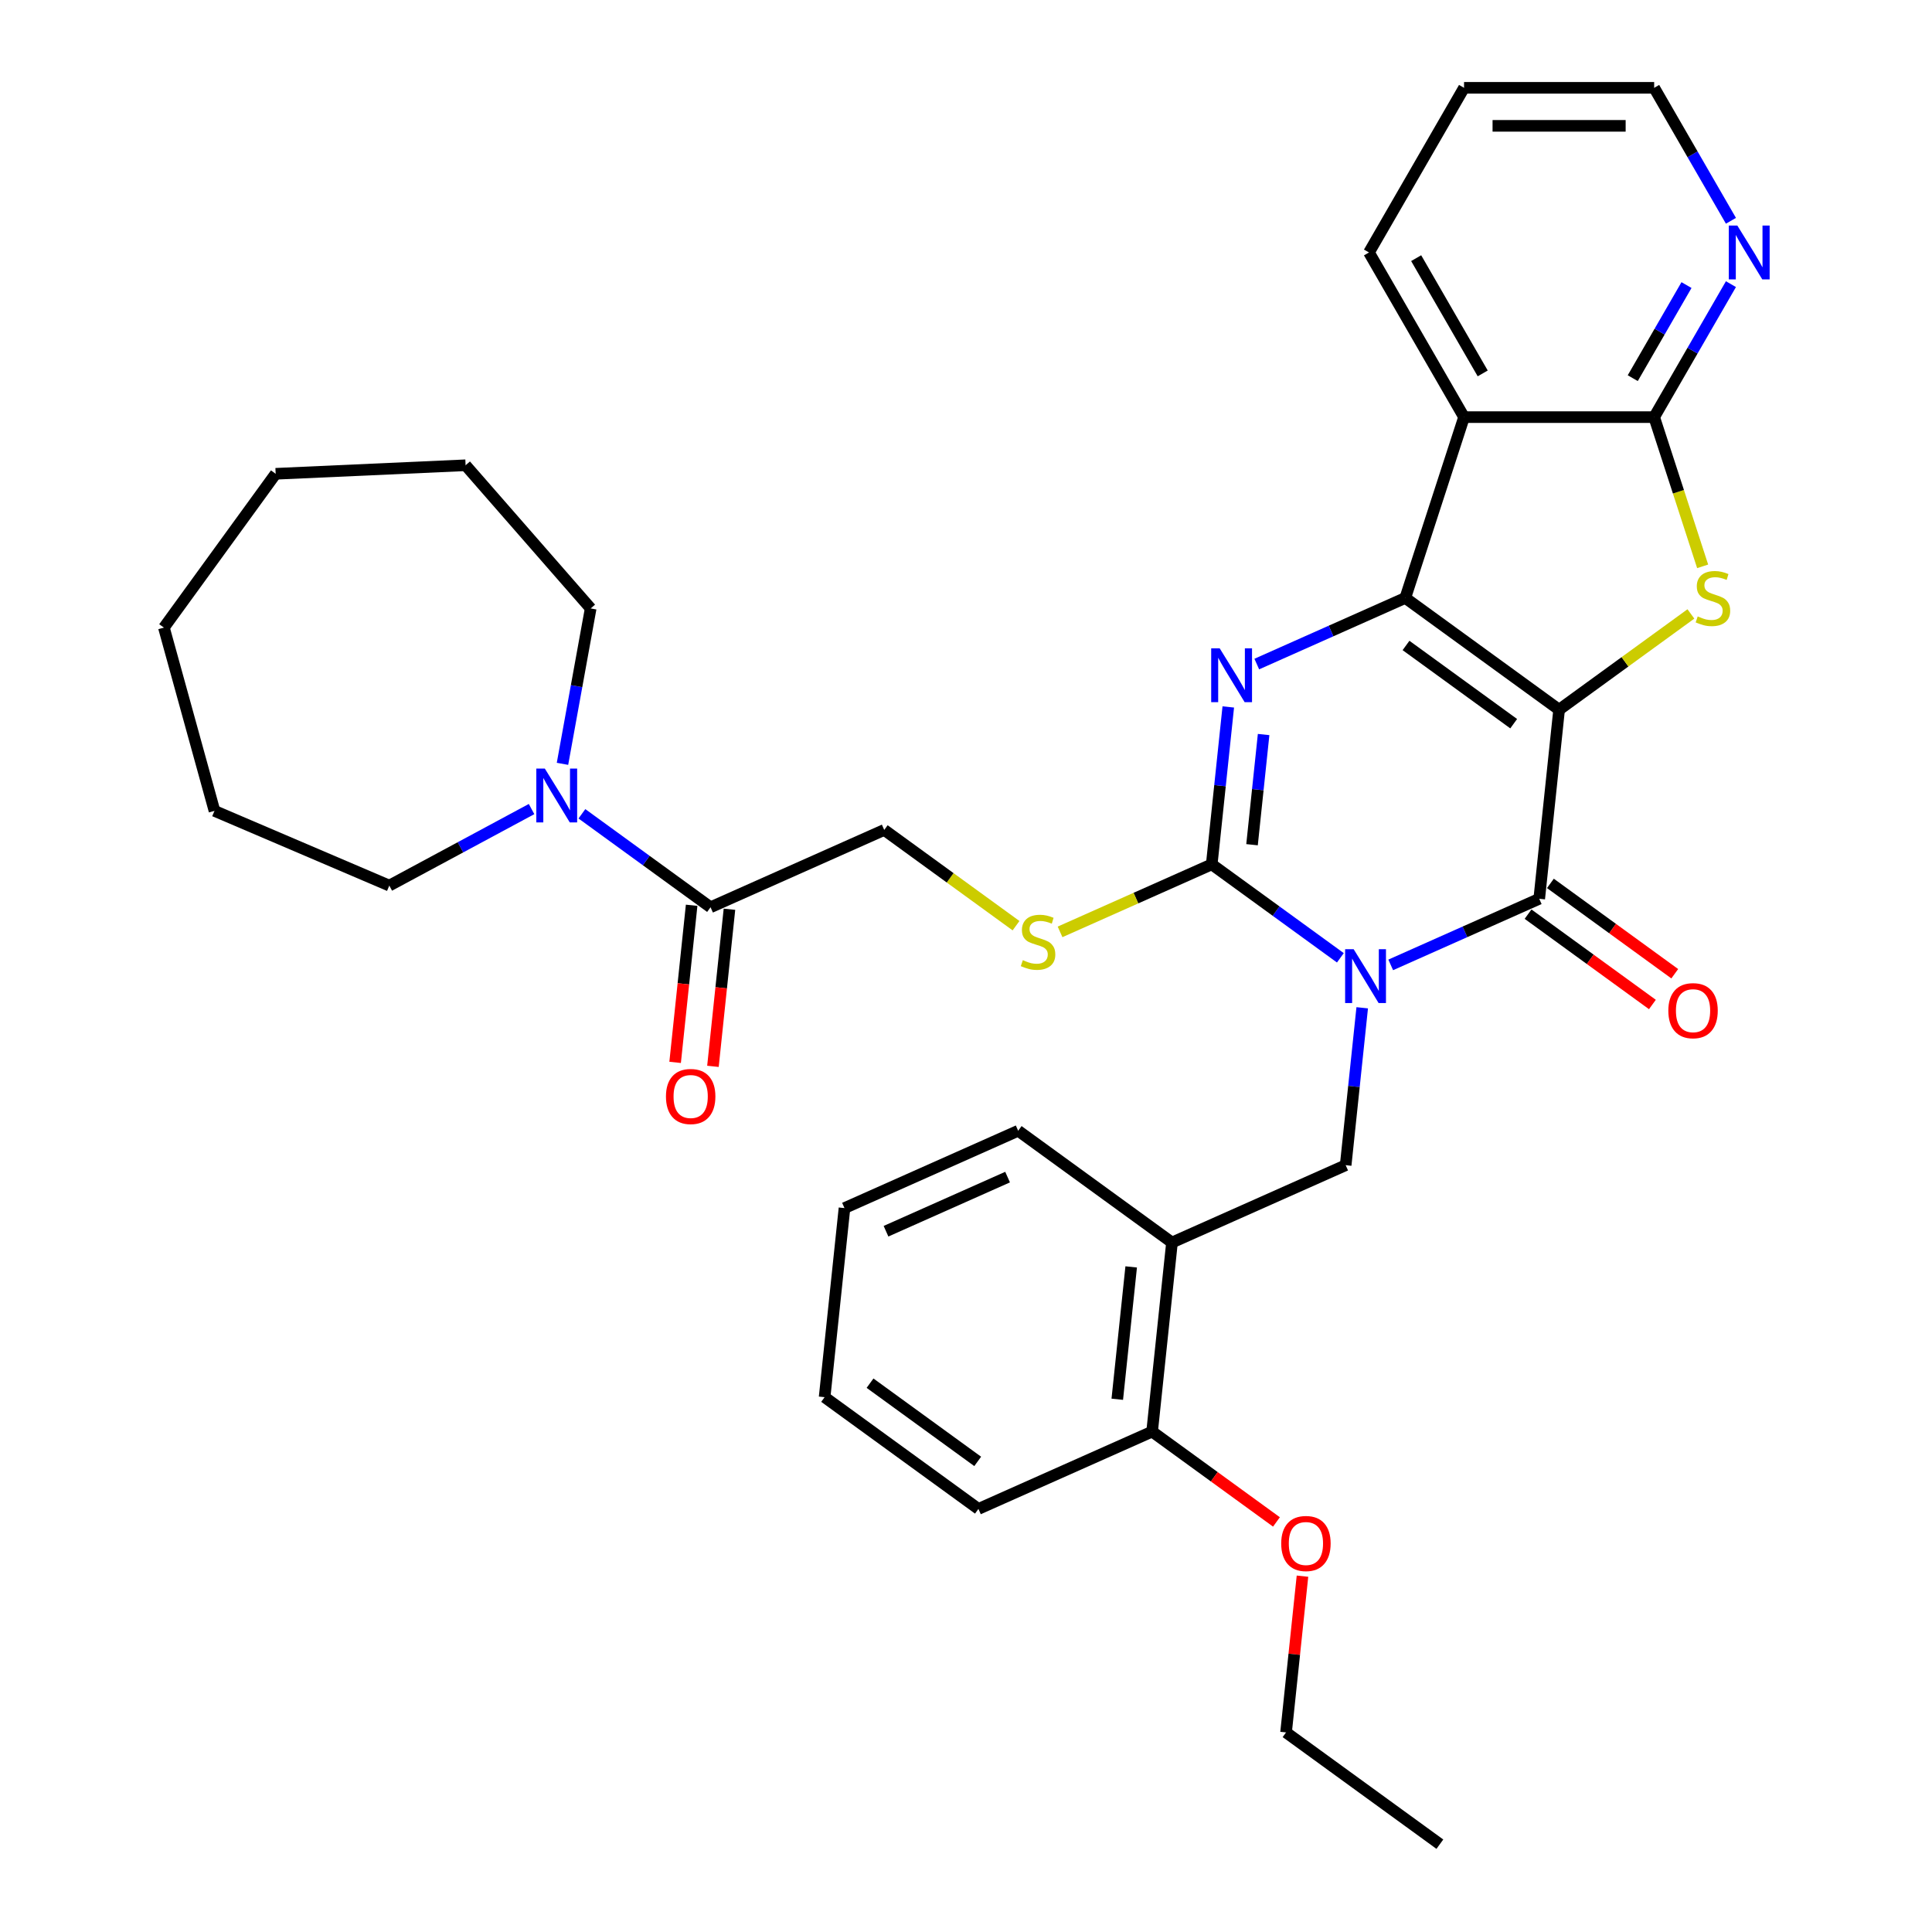 <?xml version='1.0' encoding='iso-8859-1'?>
<svg version='1.1' baseProfile='full'
              xmlns='http://www.w3.org/2000/svg'
                      xmlns:rdkit='http://www.rdkit.org/xml'
                      xmlns:xlink='http://www.w3.org/1999/xlink'
                  xml:space='preserve'
width='1000px' height='1000px' viewBox='0 0 1000 1000'>
<!-- END OF HEADER -->
<rect style='opacity:1.0;fill:#FFFFFF;stroke:none' width='1000' height='1000' x='0' y='0'> </rect>
<path class='bond-1' d='M 806.99,367.335 L 727.377,309.492' style='fill:none;fill-rule:evenodd;stroke:#000000;stroke-width:6px;stroke-linecap:butt;stroke-linejoin:miter;stroke-opacity:1' />
<path class='bond-1' d='M 783.48,374.581 L 727.75,334.091' style='fill:none;fill-rule:evenodd;stroke:#000000;stroke-width:6px;stroke-linecap:butt;stroke-linejoin:miter;stroke-opacity:1' />
<path class='bond-2' d='M 806.99,367.335 L 796.704,465.203' style='fill:none;fill-rule:evenodd;stroke:#000000;stroke-width:6px;stroke-linecap:butt;stroke-linejoin:miter;stroke-opacity:1' />
<path class='bond-5' d='M 806.99,367.335 L 841.099,342.553' style='fill:none;fill-rule:evenodd;stroke:#000000;stroke-width:6px;stroke-linecap:butt;stroke-linejoin:miter;stroke-opacity:1' />
<path class='bond-5' d='M 841.099,342.553 L 875.208,317.772' style='fill:none;fill-rule:evenodd;stroke:#CCCC00;stroke-width:6px;stroke-linecap:butt;stroke-linejoin:miter;stroke-opacity:1' />
<path class='bond-0' d='M 719.833,499.428 L 758.268,482.316' style='fill:none;fill-rule:evenodd;stroke:#0000FF;stroke-width:6px;stroke-linecap:butt;stroke-linejoin:miter;stroke-opacity:1' />
<path class='bond-0' d='M 758.268,482.316 L 796.704,465.203' style='fill:none;fill-rule:evenodd;stroke:#000000;stroke-width:6px;stroke-linecap:butt;stroke-linejoin:miter;stroke-opacity:1' />
<path class='bond-3' d='M 693.775,495.763 L 660.483,471.575' style='fill:none;fill-rule:evenodd;stroke:#0000FF;stroke-width:6px;stroke-linecap:butt;stroke-linejoin:miter;stroke-opacity:1' />
<path class='bond-3' d='M 660.483,471.575 L 627.191,447.387' style='fill:none;fill-rule:evenodd;stroke:#000000;stroke-width:6px;stroke-linecap:butt;stroke-linejoin:miter;stroke-opacity:1' />
<path class='bond-8' d='M 705.081,521.624 L 700.799,562.361' style='fill:none;fill-rule:evenodd;stroke:#0000FF;stroke-width:6px;stroke-linecap:butt;stroke-linejoin:miter;stroke-opacity:1' />
<path class='bond-8' d='M 700.799,562.361 L 696.518,603.098' style='fill:none;fill-rule:evenodd;stroke:#000000;stroke-width:6px;stroke-linecap:butt;stroke-linejoin:miter;stroke-opacity:1' />
<path class='bond-4' d='M 727.377,309.492 L 688.941,326.605' style='fill:none;fill-rule:evenodd;stroke:#000000;stroke-width:6px;stroke-linecap:butt;stroke-linejoin:miter;stroke-opacity:1' />
<path class='bond-4' d='M 688.941,326.605 L 650.506,343.717' style='fill:none;fill-rule:evenodd;stroke:#0000FF;stroke-width:6px;stroke-linecap:butt;stroke-linejoin:miter;stroke-opacity:1' />
<path class='bond-6' d='M 727.377,309.492 L 757.786,215.901' style='fill:none;fill-rule:evenodd;stroke:#000000;stroke-width:6px;stroke-linecap:butt;stroke-linejoin:miter;stroke-opacity:1' />
<path class='bond-14' d='M 790.919,473.165 L 823.1,496.545' style='fill:none;fill-rule:evenodd;stroke:#000000;stroke-width:6px;stroke-linecap:butt;stroke-linejoin:miter;stroke-opacity:1' />
<path class='bond-14' d='M 823.1,496.545 L 855.28,519.925' style='fill:none;fill-rule:evenodd;stroke:#FF0000;stroke-width:6px;stroke-linecap:butt;stroke-linejoin:miter;stroke-opacity:1' />
<path class='bond-14' d='M 802.488,457.242 L 834.668,480.622' style='fill:none;fill-rule:evenodd;stroke:#000000;stroke-width:6px;stroke-linecap:butt;stroke-linejoin:miter;stroke-opacity:1' />
<path class='bond-14' d='M 834.668,480.622 L 866.848,504.002' style='fill:none;fill-rule:evenodd;stroke:#FF0000;stroke-width:6px;stroke-linecap:butt;stroke-linejoin:miter;stroke-opacity:1' />
<path class='bond-11' d='M 627.191,447.387 L 587.939,464.863' style='fill:none;fill-rule:evenodd;stroke:#000000;stroke-width:6px;stroke-linecap:butt;stroke-linejoin:miter;stroke-opacity:1' />
<path class='bond-11' d='M 587.939,464.863 L 548.686,482.339' style='fill:none;fill-rule:evenodd;stroke:#CCCC00;stroke-width:6px;stroke-linecap:butt;stroke-linejoin:miter;stroke-opacity:1' />
<path class='bond-35' d='M 627.191,447.387 L 631.472,406.65' style='fill:none;fill-rule:evenodd;stroke:#000000;stroke-width:6px;stroke-linecap:butt;stroke-linejoin:miter;stroke-opacity:1' />
<path class='bond-35' d='M 631.472,406.65 L 635.754,365.913' style='fill:none;fill-rule:evenodd;stroke:#0000FF;stroke-width:6px;stroke-linecap:butt;stroke-linejoin:miter;stroke-opacity:1' />
<path class='bond-35' d='M 648.049,437.223 L 651.046,408.707' style='fill:none;fill-rule:evenodd;stroke:#000000;stroke-width:6px;stroke-linecap:butt;stroke-linejoin:miter;stroke-opacity:1' />
<path class='bond-35' d='M 651.046,408.707 L 654.043,380.191' style='fill:none;fill-rule:evenodd;stroke:#0000FF;stroke-width:6px;stroke-linecap:butt;stroke-linejoin:miter;stroke-opacity:1' />
<path class='bond-7' d='M 881.289,293.137 L 868.742,254.519' style='fill:none;fill-rule:evenodd;stroke:#CCCC00;stroke-width:6px;stroke-linecap:butt;stroke-linejoin:miter;stroke-opacity:1' />
<path class='bond-7' d='M 868.742,254.519 L 856.194,215.901' style='fill:none;fill-rule:evenodd;stroke:#000000;stroke-width:6px;stroke-linecap:butt;stroke-linejoin:miter;stroke-opacity:1' />
<path class='bond-18' d='M 757.786,215.901 L 708.583,130.678' style='fill:none;fill-rule:evenodd;stroke:#000000;stroke-width:6px;stroke-linecap:butt;stroke-linejoin:miter;stroke-opacity:1' />
<path class='bond-18' d='M 767.45,193.277 L 733.008,133.621' style='fill:none;fill-rule:evenodd;stroke:#000000;stroke-width:6px;stroke-linecap:butt;stroke-linejoin:miter;stroke-opacity:1' />
<path class='bond-34' d='M 757.786,215.901 L 856.194,215.901' style='fill:none;fill-rule:evenodd;stroke:#000000;stroke-width:6px;stroke-linecap:butt;stroke-linejoin:miter;stroke-opacity:1' />
<path class='bond-13' d='M 856.194,215.901 L 876.063,181.487' style='fill:none;fill-rule:evenodd;stroke:#000000;stroke-width:6px;stroke-linecap:butt;stroke-linejoin:miter;stroke-opacity:1' />
<path class='bond-13' d='M 876.063,181.487 L 895.932,147.073' style='fill:none;fill-rule:evenodd;stroke:#0000FF;stroke-width:6px;stroke-linecap:butt;stroke-linejoin:miter;stroke-opacity:1' />
<path class='bond-13' d='M 845.11,195.736 L 859.018,171.646' style='fill:none;fill-rule:evenodd;stroke:#000000;stroke-width:6px;stroke-linecap:butt;stroke-linejoin:miter;stroke-opacity:1' />
<path class='bond-13' d='M 859.018,171.646 L 872.927,147.556' style='fill:none;fill-rule:evenodd;stroke:#0000FF;stroke-width:6px;stroke-linecap:butt;stroke-linejoin:miter;stroke-opacity:1' />
<path class='bond-12' d='M 696.518,603.098 L 606.618,643.124' style='fill:none;fill-rule:evenodd;stroke:#000000;stroke-width:6px;stroke-linecap:butt;stroke-linejoin:miter;stroke-opacity:1' />
<path class='bond-9' d='M 367.778,469.596 L 457.678,429.57' style='fill:none;fill-rule:evenodd;stroke:#000000;stroke-width:6px;stroke-linecap:butt;stroke-linejoin:miter;stroke-opacity:1' />
<path class='bond-10' d='M 367.778,469.596 L 334.486,445.408' style='fill:none;fill-rule:evenodd;stroke:#000000;stroke-width:6px;stroke-linecap:butt;stroke-linejoin:miter;stroke-opacity:1' />
<path class='bond-10' d='M 334.486,445.408 L 301.194,421.22' style='fill:none;fill-rule:evenodd;stroke:#0000FF;stroke-width:6px;stroke-linecap:butt;stroke-linejoin:miter;stroke-opacity:1' />
<path class='bond-17' d='M 357.991,468.568 L 353.718,509.226' style='fill:none;fill-rule:evenodd;stroke:#000000;stroke-width:6px;stroke-linecap:butt;stroke-linejoin:miter;stroke-opacity:1' />
<path class='bond-17' d='M 353.718,509.226 L 349.444,549.884' style='fill:none;fill-rule:evenodd;stroke:#FF0000;stroke-width:6px;stroke-linecap:butt;stroke-linejoin:miter;stroke-opacity:1' />
<path class='bond-17' d='M 377.565,470.625 L 373.291,511.283' style='fill:none;fill-rule:evenodd;stroke:#000000;stroke-width:6px;stroke-linecap:butt;stroke-linejoin:miter;stroke-opacity:1' />
<path class='bond-17' d='M 373.291,511.283 L 369.018,551.941' style='fill:none;fill-rule:evenodd;stroke:#FF0000;stroke-width:6px;stroke-linecap:butt;stroke-linejoin:miter;stroke-opacity:1' />
<path class='bond-20' d='M 275.135,418.765 L 238.321,438.575' style='fill:none;fill-rule:evenodd;stroke:#0000FF;stroke-width:6px;stroke-linecap:butt;stroke-linejoin:miter;stroke-opacity:1' />
<path class='bond-20' d='M 238.321,438.575 L 201.507,458.386' style='fill:none;fill-rule:evenodd;stroke:#000000;stroke-width:6px;stroke-linecap:butt;stroke-linejoin:miter;stroke-opacity:1' />
<path class='bond-21' d='M 291.14,395.359 L 298.438,355.143' style='fill:none;fill-rule:evenodd;stroke:#0000FF;stroke-width:6px;stroke-linecap:butt;stroke-linejoin:miter;stroke-opacity:1' />
<path class='bond-21' d='M 298.438,355.143 L 305.736,314.928' style='fill:none;fill-rule:evenodd;stroke:#000000;stroke-width:6px;stroke-linecap:butt;stroke-linejoin:miter;stroke-opacity:1' />
<path class='bond-15' d='M 525.895,479.133 L 491.786,454.352' style='fill:none;fill-rule:evenodd;stroke:#CCCC00;stroke-width:6px;stroke-linecap:butt;stroke-linejoin:miter;stroke-opacity:1' />
<path class='bond-15' d='M 491.786,454.352 L 457.678,429.57' style='fill:none;fill-rule:evenodd;stroke:#000000;stroke-width:6px;stroke-linecap:butt;stroke-linejoin:miter;stroke-opacity:1' />
<path class='bond-16' d='M 606.618,643.124 L 596.331,740.992' style='fill:none;fill-rule:evenodd;stroke:#000000;stroke-width:6px;stroke-linecap:butt;stroke-linejoin:miter;stroke-opacity:1' />
<path class='bond-16' d='M 585.501,655.747 L 578.301,724.255' style='fill:none;fill-rule:evenodd;stroke:#000000;stroke-width:6px;stroke-linecap:butt;stroke-linejoin:miter;stroke-opacity:1' />
<path class='bond-22' d='M 606.618,643.124 L 527.004,585.281' style='fill:none;fill-rule:evenodd;stroke:#000000;stroke-width:6px;stroke-linecap:butt;stroke-linejoin:miter;stroke-opacity:1' />
<path class='bond-23' d='M 895.932,114.283 L 876.063,79.869' style='fill:none;fill-rule:evenodd;stroke:#0000FF;stroke-width:6px;stroke-linecap:butt;stroke-linejoin:miter;stroke-opacity:1' />
<path class='bond-23' d='M 876.063,79.869 L 856.194,45.455' style='fill:none;fill-rule:evenodd;stroke:#000000;stroke-width:6px;stroke-linecap:butt;stroke-linejoin:miter;stroke-opacity:1' />
<path class='bond-19' d='M 596.331,740.992 L 628.512,764.372' style='fill:none;fill-rule:evenodd;stroke:#000000;stroke-width:6px;stroke-linecap:butt;stroke-linejoin:miter;stroke-opacity:1' />
<path class='bond-19' d='M 628.512,764.372 L 660.692,787.752' style='fill:none;fill-rule:evenodd;stroke:#FF0000;stroke-width:6px;stroke-linecap:butt;stroke-linejoin:miter;stroke-opacity:1' />
<path class='bond-24' d='M 596.331,740.992 L 506.432,781.018' style='fill:none;fill-rule:evenodd;stroke:#000000;stroke-width:6px;stroke-linecap:butt;stroke-linejoin:miter;stroke-opacity:1' />
<path class='bond-26' d='M 708.583,130.678 L 757.786,45.455' style='fill:none;fill-rule:evenodd;stroke:#000000;stroke-width:6px;stroke-linecap:butt;stroke-linejoin:miter;stroke-opacity:1' />
<path class='bond-25' d='M 674.16,815.82 L 669.909,856.261' style='fill:none;fill-rule:evenodd;stroke:#FF0000;stroke-width:6px;stroke-linecap:butt;stroke-linejoin:miter;stroke-opacity:1' />
<path class='bond-25' d='M 669.909,856.261 L 665.658,896.703' style='fill:none;fill-rule:evenodd;stroke:#000000;stroke-width:6px;stroke-linecap:butt;stroke-linejoin:miter;stroke-opacity:1' />
<path class='bond-28' d='M 201.507,458.386 L 111.019,419.709' style='fill:none;fill-rule:evenodd;stroke:#000000;stroke-width:6px;stroke-linecap:butt;stroke-linejoin:miter;stroke-opacity:1' />
<path class='bond-27' d='M 305.736,314.928 L 240.99,240.82' style='fill:none;fill-rule:evenodd;stroke:#000000;stroke-width:6px;stroke-linecap:butt;stroke-linejoin:miter;stroke-opacity:1' />
<path class='bond-29' d='M 527.004,585.281 L 437.105,625.307' style='fill:none;fill-rule:evenodd;stroke:#000000;stroke-width:6px;stroke-linecap:butt;stroke-linejoin:miter;stroke-opacity:1' />
<path class='bond-29' d='M 521.525,609.265 L 458.595,637.283' style='fill:none;fill-rule:evenodd;stroke:#000000;stroke-width:6px;stroke-linecap:butt;stroke-linejoin:miter;stroke-opacity:1' />
<path class='bond-36' d='M 856.194,45.455 L 757.786,45.455' style='fill:none;fill-rule:evenodd;stroke:#000000;stroke-width:6px;stroke-linecap:butt;stroke-linejoin:miter;stroke-opacity:1' />
<path class='bond-36' d='M 841.433,65.136 L 772.547,65.136' style='fill:none;fill-rule:evenodd;stroke:#000000;stroke-width:6px;stroke-linecap:butt;stroke-linejoin:miter;stroke-opacity:1' />
<path class='bond-37' d='M 506.432,781.018 L 426.818,723.176' style='fill:none;fill-rule:evenodd;stroke:#000000;stroke-width:6px;stroke-linecap:butt;stroke-linejoin:miter;stroke-opacity:1' />
<path class='bond-37' d='M 506.058,756.419 L 450.329,715.929' style='fill:none;fill-rule:evenodd;stroke:#000000;stroke-width:6px;stroke-linecap:butt;stroke-linejoin:miter;stroke-opacity:1' />
<path class='bond-30' d='M 665.658,896.703 L 745.272,954.545' style='fill:none;fill-rule:evenodd;stroke:#000000;stroke-width:6px;stroke-linecap:butt;stroke-linejoin:miter;stroke-opacity:1' />
<path class='bond-33' d='M 240.99,240.82 L 142.681,245.235' style='fill:none;fill-rule:evenodd;stroke:#000000;stroke-width:6px;stroke-linecap:butt;stroke-linejoin:miter;stroke-opacity:1' />
<path class='bond-32' d='M 111.019,419.709 L 84.839,324.848' style='fill:none;fill-rule:evenodd;stroke:#000000;stroke-width:6px;stroke-linecap:butt;stroke-linejoin:miter;stroke-opacity:1' />
<path class='bond-31' d='M 437.105,625.307 L 426.818,723.176' style='fill:none;fill-rule:evenodd;stroke:#000000;stroke-width:6px;stroke-linecap:butt;stroke-linejoin:miter;stroke-opacity:1' />
<path class='bond-38' d='M 84.839,324.848 L 142.681,245.235' style='fill:none;fill-rule:evenodd;stroke:#000000;stroke-width:6px;stroke-linecap:butt;stroke-linejoin:miter;stroke-opacity:1' />
<path  class='atom-1' d='M 700.644 491.295
L 709.776 506.056
Q 710.681 507.512, 712.138 510.15
Q 713.594 512.787, 713.673 512.944
L 713.673 491.295
L 717.373 491.295
L 717.373 519.164
L 713.555 519.164
L 703.753 503.025
Q 702.612 501.136, 701.392 498.971
Q 700.211 496.806, 699.856 496.136
L 699.856 519.164
L 696.235 519.164
L 696.235 491.295
L 700.644 491.295
' fill='#0000FF'/>
<path  class='atom-5' d='M 631.317 335.584
L 640.449 350.345
Q 641.354 351.801, 642.811 354.439
Q 644.267 357.076, 644.346 357.234
L 644.346 335.584
L 648.046 335.584
L 648.046 363.453
L 644.228 363.453
L 634.426 347.314
Q 633.285 345.425, 632.065 343.26
Q 630.884 341.095, 630.529 340.426
L 630.529 363.453
L 626.908 363.453
L 626.908 335.584
L 631.317 335.584
' fill='#0000FF'/>
<path  class='atom-6' d='M 878.731 319.058
Q 879.046 319.176, 880.345 319.727
Q 881.644 320.278, 883.061 320.632
Q 884.517 320.947, 885.934 320.947
Q 888.572 320.947, 890.107 319.687
Q 891.642 318.388, 891.642 316.145
Q 891.642 314.61, 890.855 313.665
Q 890.107 312.72, 888.926 312.208
Q 887.745 311.697, 885.777 311.106
Q 883.297 310.358, 881.801 309.65
Q 880.345 308.941, 879.282 307.446
Q 878.258 305.95, 878.258 303.431
Q 878.258 299.927, 880.62 297.762
Q 883.021 295.597, 887.745 295.597
Q 890.973 295.597, 894.633 297.132
L 893.728 300.163
Q 890.382 298.786, 887.863 298.786
Q 885.147 298.786, 883.651 299.927
Q 882.155 301.029, 882.195 302.958
Q 882.195 304.454, 882.943 305.359
Q 883.73 306.265, 884.832 306.776
Q 885.974 307.288, 887.863 307.879
Q 890.382 308.666, 891.878 309.453
Q 893.374 310.24, 894.437 311.854
Q 895.539 313.429, 895.539 316.145
Q 895.539 320.002, 892.941 322.089
Q 890.382 324.135, 886.092 324.135
Q 883.612 324.135, 881.722 323.584
Q 879.872 323.073, 877.668 322.167
L 878.731 319.058
' fill='#CCCC00'/>
<path  class='atom-11' d='M 282.004 397.819
L 291.136 412.58
Q 292.042 414.037, 293.498 416.674
Q 294.955 419.311, 295.033 419.469
L 295.033 397.819
L 298.733 397.819
L 298.733 425.688
L 294.915 425.688
L 285.114 409.549
Q 283.972 407.66, 282.752 405.495
Q 281.571 403.33, 281.217 402.661
L 281.217 425.688
L 277.595 425.688
L 277.595 397.819
L 282.004 397.819
' fill='#0000FF'/>
<path  class='atom-12' d='M 529.418 496.978
Q 529.733 497.096, 531.032 497.647
Q 532.331 498.198, 533.748 498.552
Q 535.205 498.867, 536.622 498.867
Q 539.259 498.867, 540.794 497.608
Q 542.329 496.309, 542.329 494.065
Q 542.329 492.53, 541.542 491.585
Q 540.794 490.641, 539.613 490.129
Q 538.432 489.617, 536.464 489.027
Q 533.984 488.279, 532.489 487.57
Q 531.032 486.862, 529.969 485.366
Q 528.946 483.87, 528.946 481.351
Q 528.946 477.848, 531.308 475.683
Q 533.709 473.518, 538.432 473.518
Q 541.66 473.518, 545.321 475.053
L 544.416 478.084
Q 541.07 476.706, 538.55 476.706
Q 535.834 476.706, 534.339 477.848
Q 532.843 478.95, 532.882 480.878
Q 532.882 482.374, 533.63 483.28
Q 534.417 484.185, 535.52 484.697
Q 536.661 485.208, 538.55 485.799
Q 541.07 486.586, 542.566 487.373
Q 544.061 488.161, 545.124 489.775
Q 546.226 491.349, 546.226 494.065
Q 546.226 497.923, 543.628 500.009
Q 541.07 502.056, 536.779 502.056
Q 534.299 502.056, 532.41 501.505
Q 530.56 500.993, 528.355 500.088
L 529.418 496.978
' fill='#CCCC00'/>
<path  class='atom-14' d='M 899.237 116.743
L 908.369 131.505
Q 909.275 132.961, 910.731 135.598
Q 912.188 138.236, 912.266 138.393
L 912.266 116.743
L 915.967 116.743
L 915.967 144.612
L 912.148 144.612
L 902.347 128.474
Q 901.205 126.584, 899.985 124.419
Q 898.804 122.254, 898.45 121.585
L 898.45 144.612
L 894.829 144.612
L 894.829 116.743
L 899.237 116.743
' fill='#0000FF'/>
<path  class='atom-15' d='M 863.524 523.125
Q 863.524 516.433, 866.831 512.693
Q 870.137 508.954, 876.317 508.954
Q 882.497 508.954, 885.804 512.693
Q 889.11 516.433, 889.11 523.125
Q 889.11 529.895, 885.764 533.753
Q 882.418 537.571, 876.317 537.571
Q 870.176 537.571, 866.831 533.753
Q 863.524 529.934, 863.524 523.125
M 876.317 534.422
Q 880.568 534.422, 882.851 531.588
Q 885.174 528.714, 885.174 523.125
Q 885.174 517.653, 882.851 514.898
Q 880.568 512.103, 876.317 512.103
Q 872.066 512.103, 869.743 514.858
Q 867.46 517.614, 867.46 523.125
Q 867.46 528.753, 869.743 531.588
Q 872.066 534.422, 876.317 534.422
' fill='#FF0000'/>
<path  class='atom-18' d='M 344.698 567.543
Q 344.698 560.852, 348.005 557.112
Q 351.311 553.373, 357.491 553.373
Q 363.671 553.373, 366.978 557.112
Q 370.284 560.852, 370.284 567.543
Q 370.284 574.314, 366.939 578.171
Q 363.593 581.99, 357.491 581.99
Q 351.351 581.99, 348.005 578.171
Q 344.698 574.353, 344.698 567.543
M 357.491 578.841
Q 361.743 578.841, 364.026 576.006
Q 366.348 573.133, 366.348 567.543
Q 366.348 562.072, 364.026 559.316
Q 361.743 556.522, 357.491 556.522
Q 353.24 556.522, 350.918 559.277
Q 348.635 562.033, 348.635 567.543
Q 348.635 573.172, 350.918 576.006
Q 353.24 578.841, 357.491 578.841
' fill='#FF0000'/>
<path  class='atom-20' d='M 663.152 798.913
Q 663.152 792.222, 666.458 788.482
Q 669.765 784.743, 675.945 784.743
Q 682.125 784.743, 685.431 788.482
Q 688.738 792.222, 688.738 798.913
Q 688.738 805.684, 685.392 809.541
Q 682.046 813.36, 675.945 813.36
Q 669.804 813.36, 666.458 809.541
Q 663.152 805.723, 663.152 798.913
M 675.945 810.21
Q 680.196 810.21, 682.479 807.376
Q 684.801 804.503, 684.801 798.913
Q 684.801 793.442, 682.479 790.686
Q 680.196 787.892, 675.945 787.892
Q 671.694 787.892, 669.371 790.647
Q 667.088 793.402, 667.088 798.913
Q 667.088 804.542, 669.371 807.376
Q 671.694 810.21, 675.945 810.21
' fill='#FF0000'/>
</svg>
